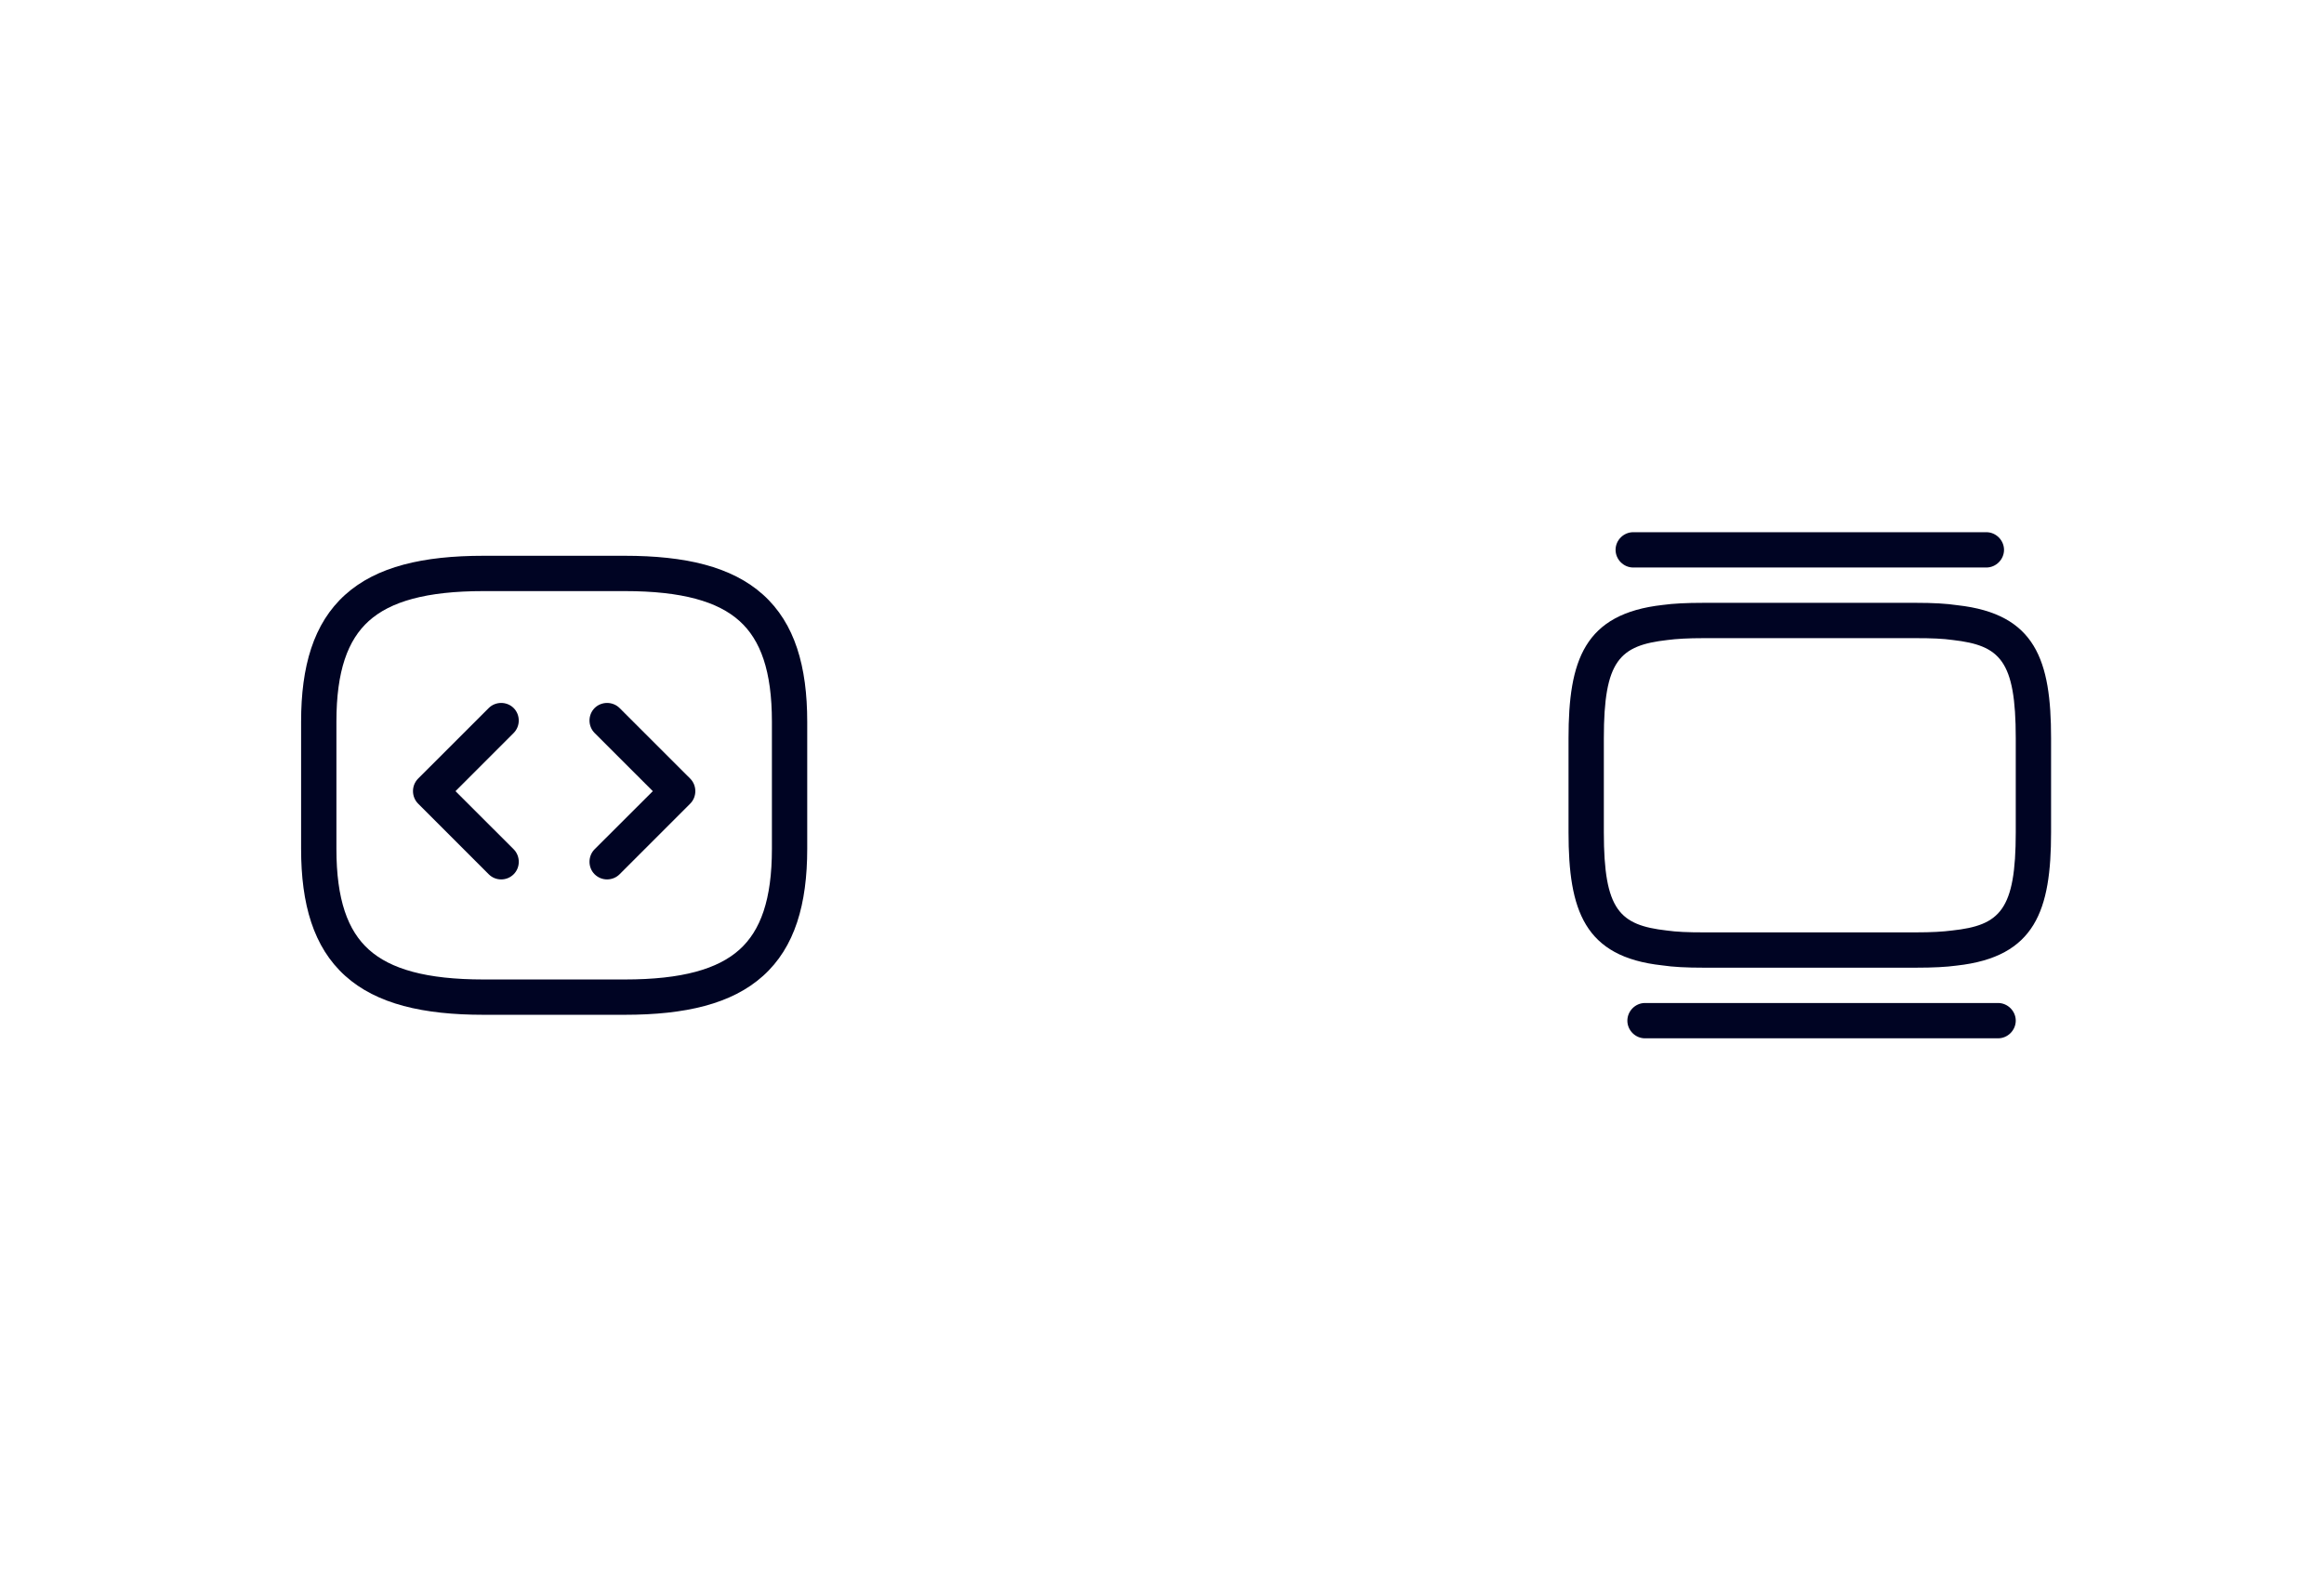 <svg width="41" height="28" viewBox="0 0 41 28" fill="none" xmlns="http://www.w3.org/2000/svg">
<g clip-path="url(#clip0_3717_58063)">
<path fill-rule="evenodd" clip-rule="evenodd" d="M6.09 10.491C6.644 9.992 7.468 9.804 8.531 9.804H11.022C12.085 9.804 12.909 9.992 13.463 10.491C14.025 10.997 14.241 11.759 14.241 12.731V14.974C14.241 15.946 14.025 16.708 13.463 17.214C12.909 17.713 12.085 17.901 11.022 17.901H8.531C7.468 17.901 6.644 17.713 6.09 17.214C5.528 16.708 5.312 15.946 5.312 14.974V12.731C5.312 11.759 5.528 10.997 6.09 10.491ZM6.507 10.954C6.135 11.289 5.935 11.835 5.935 12.731V14.974C5.935 15.87 6.135 16.416 6.507 16.751C6.887 17.093 7.517 17.278 8.531 17.278H11.022C12.036 17.278 12.666 17.093 13.046 16.751C13.418 16.416 13.618 15.87 13.618 14.974V12.731C13.618 11.835 13.418 11.289 13.046 10.954C12.666 10.612 12.036 10.427 11.022 10.427H8.531C7.517 10.427 6.887 10.612 6.507 10.954Z" fill="#000423"/>
<path d="M8.622 12.49C8.742 12.37 8.942 12.37 9.062 12.49C9.182 12.611 9.182 12.809 9.062 12.93L8.036 13.956L9.062 14.981C9.182 15.102 9.183 15.302 9.062 15.422C9 15.484 8.921 15.513 8.842 15.513C8.763 15.513 8.684 15.484 8.622 15.422L7.376 14.176C7.256 14.055 7.256 13.856 7.376 13.735L8.622 12.49ZM10.49 12.49C10.611 12.37 10.81 12.37 10.931 12.49L12.177 13.735C12.297 13.856 12.297 14.056 12.177 14.176L10.931 15.422C10.869 15.484 10.79 15.512 10.711 15.513C10.632 15.513 10.553 15.484 10.49 15.422C10.37 15.302 10.37 15.102 10.49 14.981L11.517 13.956L10.49 12.93C10.37 12.809 10.37 12.611 10.49 12.49Z" fill="#000423"/>
</g>
<g clip-path="url(#clip1_3717_58063)">
<path d="M35.25 17.693C35.42 17.693 35.562 17.835 35.562 18.005C35.561 18.175 35.42 18.316 35.25 18.316H29.021C28.851 18.316 28.71 18.175 28.71 18.005C28.71 17.835 28.851 17.693 29.021 17.693H35.25ZM33.797 10.634C34.108 10.634 34.337 10.647 34.532 10.676C35.915 10.829 36.185 11.651 36.185 13.021V14.683C36.185 16.053 35.911 16.88 34.52 17.033C34.337 17.058 34.108 17.07 33.797 17.07H30.06C29.748 17.07 29.519 17.058 29.324 17.029C27.946 16.88 27.672 16.053 27.672 14.683V13.021C27.672 11.651 27.946 10.825 29.337 10.671C29.52 10.646 29.748 10.634 30.06 10.634H33.797ZM30.06 11.257C29.777 11.257 29.578 11.269 29.416 11.29C28.573 11.386 28.295 11.647 28.295 13.021V14.683C28.295 16.057 28.573 16.319 29.403 16.414C29.578 16.439 29.777 16.447 30.06 16.447H33.797C34.079 16.447 34.279 16.435 34.44 16.414C35.283 16.323 35.562 16.057 35.562 14.683V13.021C35.562 11.647 35.284 11.386 34.453 11.29C34.279 11.265 34.079 11.257 33.797 11.257H30.06ZM35.043 9.388C35.213 9.388 35.354 9.529 35.355 9.699C35.355 9.869 35.213 10.011 35.043 10.011H28.814C28.643 10.011 28.502 9.869 28.502 9.699C28.502 9.529 28.643 9.388 28.814 9.388H35.043Z" fill="#000423"/>
</g>
<defs>
<clipPath id="clip0_3717_58063">
<rect width="9.966" height="9.966" fill="white" transform="translate(4.793 8.869)"/>
</clipPath>
<clipPath id="clip1_3717_58063">
<rect width="9.966" height="9.966" fill="white" transform="translate(26.941 8.869)"/>
</clipPath>
</defs>
</svg>
